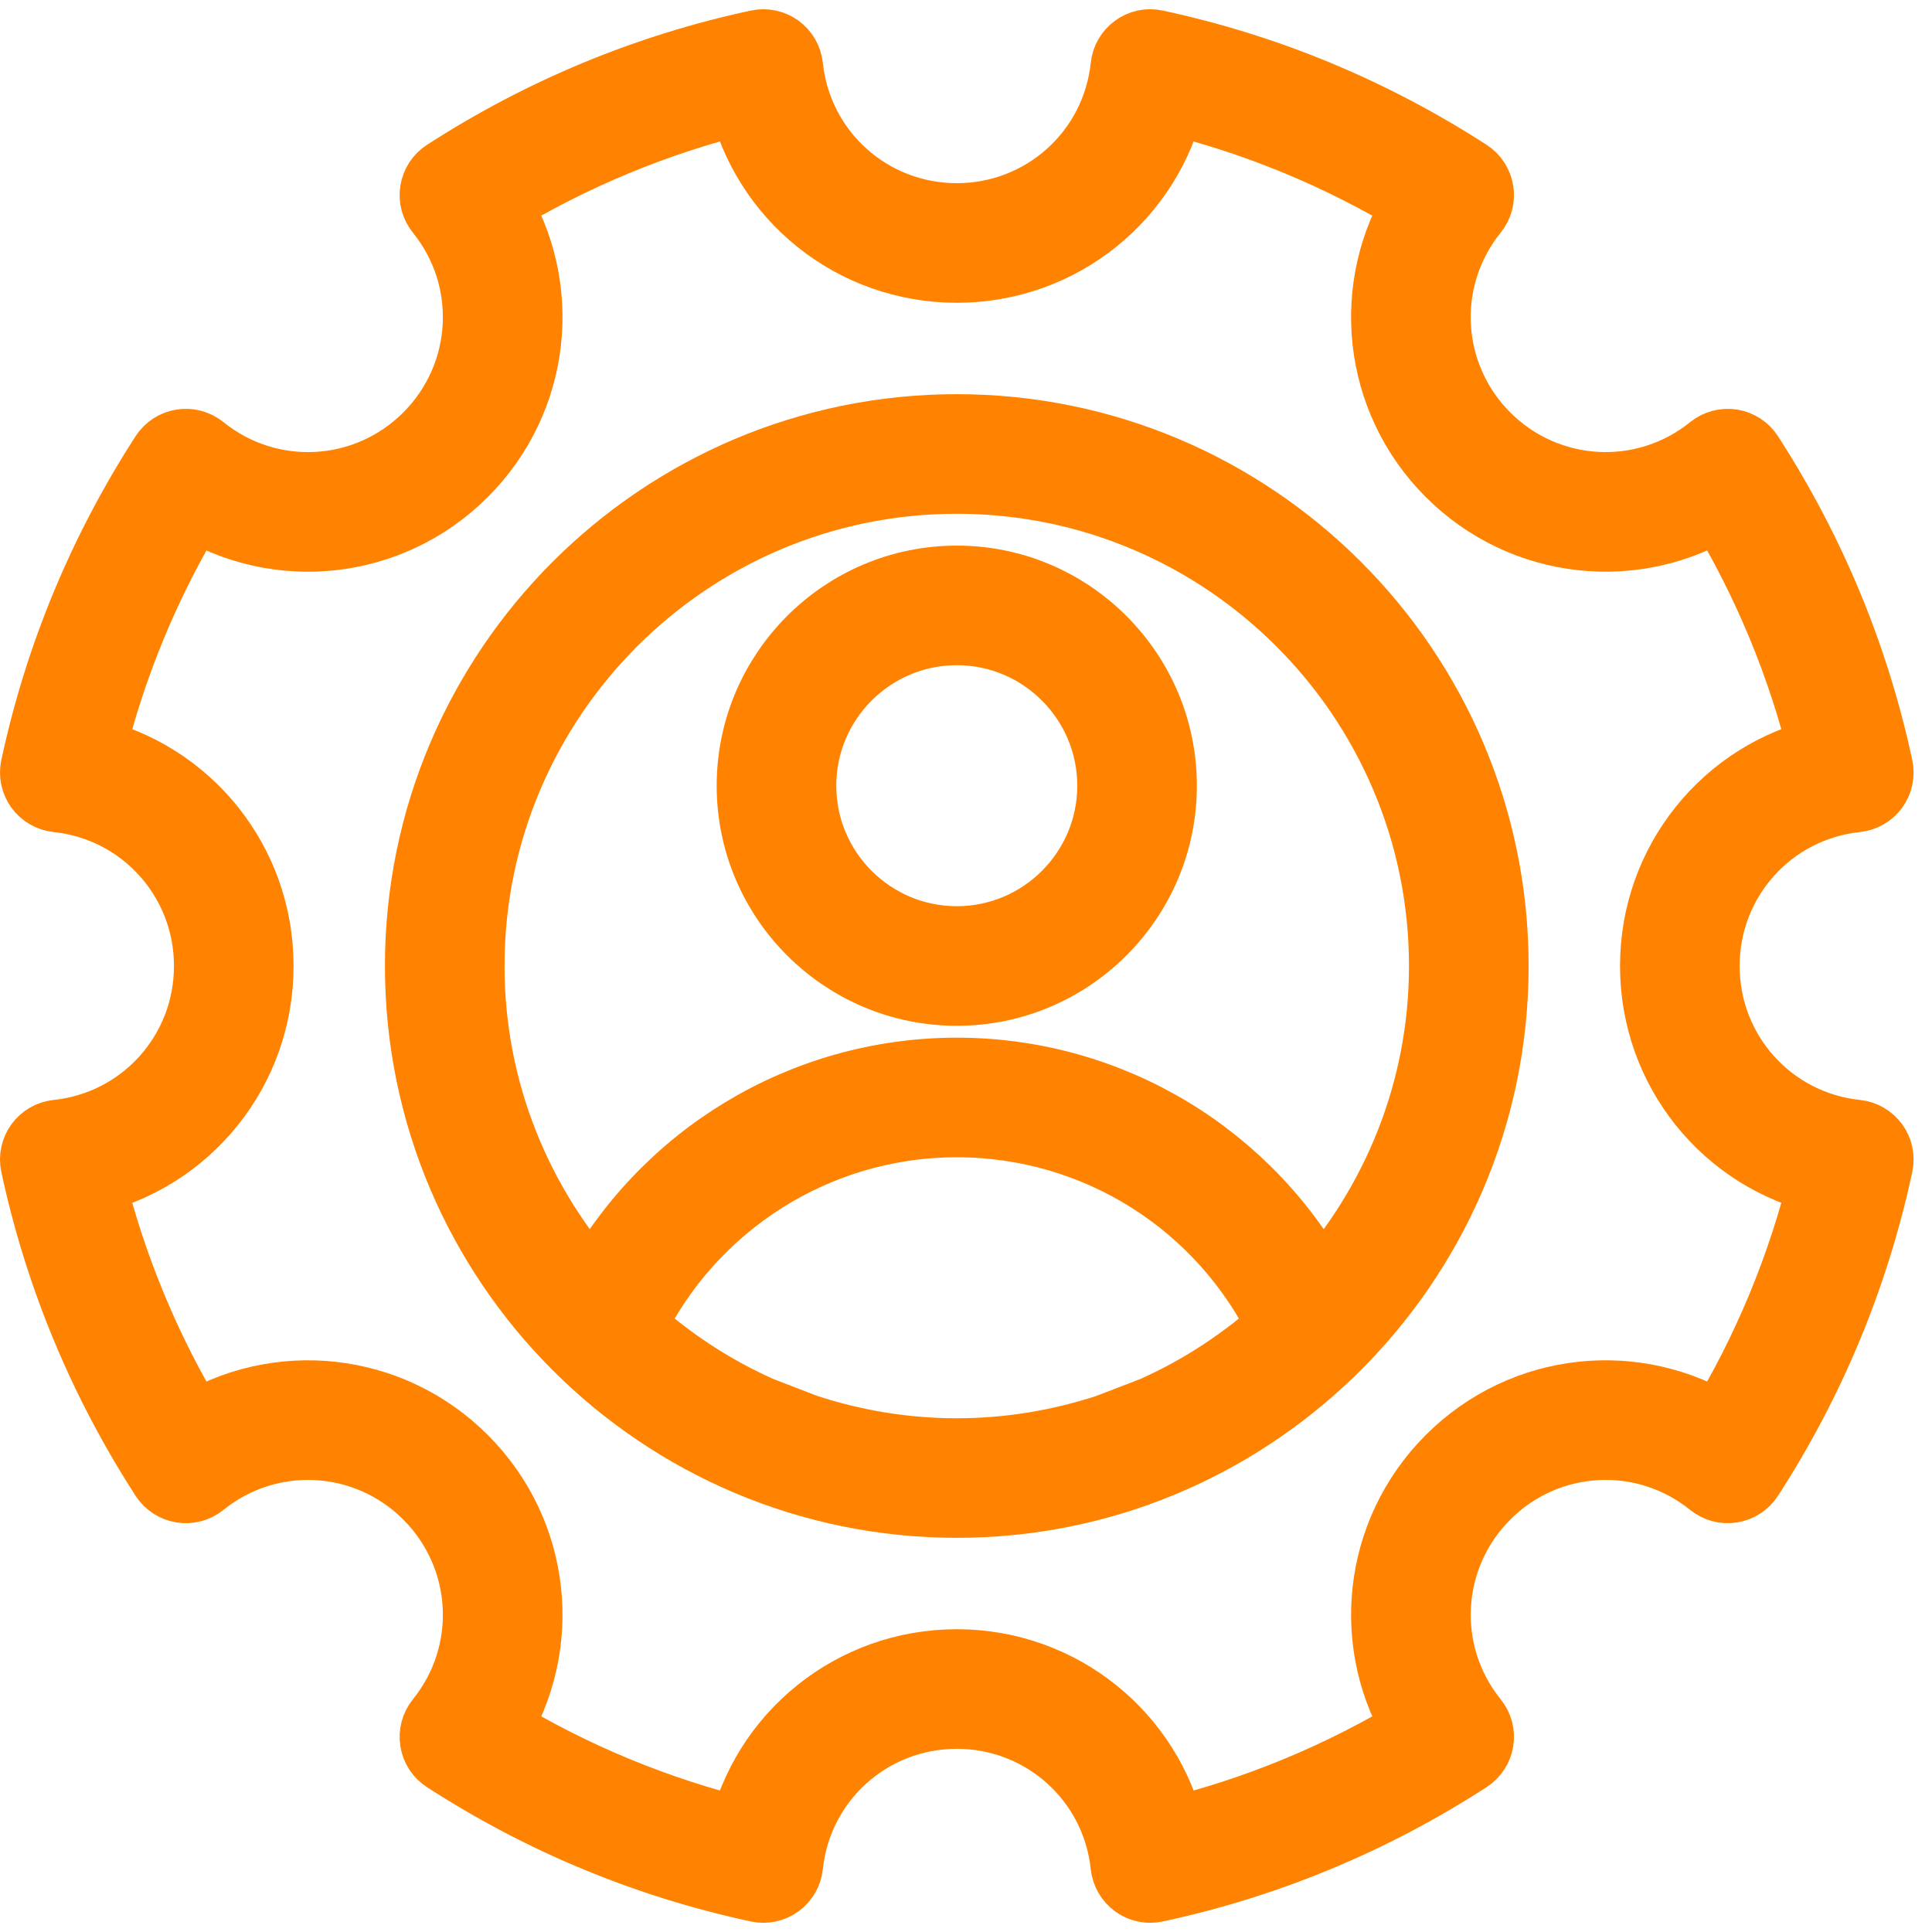 <svg xmlns="http://www.w3.org/2000/svg" width="42" height="42" viewBox="0 0 42 42" fill="none"><path d="M40.352 17.292C40.493 17.277 40.621 17.203 40.705 17.088C40.788 16.973 40.818 16.828 40.789 16.69C40.271 14.278 39.325 11.999 37.979 9.916C37.902 9.797 37.778 9.716 37.639 9.694C37.498 9.672 37.356 9.71 37.245 9.799C35.759 10.999 33.619 10.884 32.267 9.533C30.915 8.18 30.801 6.041 32.001 4.555C32.091 4.445 32.129 4.302 32.106 4.162C32.084 4.022 32.003 3.898 31.884 3.821C29.801 2.475 27.522 1.529 25.11 1.012C24.97 0.981 24.826 1.012 24.712 1.096C24.597 1.179 24.523 1.307 24.508 1.448C24.308 3.349 22.713 4.782 20.8 4.782C18.886 4.782 17.291 3.349 17.092 1.448C17.077 1.307 17.002 1.179 16.888 1.096C16.773 1.013 16.63 0.982 16.49 1.012C14.078 1.529 11.799 2.475 9.716 3.821C9.597 3.898 9.516 4.022 9.494 4.162C9.471 4.302 9.509 4.444 9.598 4.555C10.799 6.04 10.684 8.18 9.332 9.533C7.98 10.885 5.841 10.999 4.355 9.799C4.244 9.71 4.102 9.671 3.961 9.694C3.821 9.716 3.697 9.797 3.62 9.916C2.274 11.999 1.329 14.278 0.811 16.69C0.781 16.829 0.812 16.974 0.895 17.088C0.979 17.203 1.107 17.277 1.247 17.292C3.149 17.492 4.582 19.087 4.582 21C4.582 22.914 3.149 24.508 1.247 24.708C1.107 24.723 0.979 24.797 0.895 24.912C0.812 25.027 0.781 25.172 0.811 25.31C1.329 27.722 2.274 30.001 3.62 32.084C3.698 32.203 3.821 32.284 3.961 32.306C4.101 32.33 4.244 32.291 4.355 32.202C5.84 31.001 7.98 31.116 9.332 32.468C10.684 33.82 10.799 35.959 9.598 37.445C9.509 37.556 9.471 37.699 9.494 37.839C9.516 37.978 9.597 38.103 9.716 38.179C11.798 39.526 14.077 40.471 16.49 40.989C16.629 41.019 16.773 40.988 16.888 40.905C17.003 40.821 17.077 40.693 17.092 40.552C17.292 38.651 18.886 37.218 20.8 37.218C22.714 37.218 24.308 38.651 24.508 40.553C24.523 40.693 24.597 40.821 24.712 40.905C24.798 40.967 24.901 41 25.005 41C25.04 41 25.075 40.996 25.11 40.989C27.522 40.471 29.801 39.526 31.884 38.179C32.003 38.102 32.084 37.978 32.106 37.839C32.129 37.699 32.091 37.556 32.002 37.445C30.801 35.96 30.916 33.82 32.268 32.468C33.62 31.115 35.759 31.001 37.245 32.202C37.356 32.291 37.499 32.33 37.639 32.306C37.779 32.284 37.903 32.203 37.98 32.084C39.326 30.002 40.271 27.723 40.789 25.31C40.819 25.171 40.788 25.027 40.705 24.912C40.621 24.797 40.493 24.723 40.353 24.708C38.451 24.508 37.018 22.914 37.018 21C37.018 19.087 38.451 17.492 40.352 17.292ZM36.018 21C36.018 23.238 37.563 25.131 39.694 25.611C39.223 27.547 38.459 29.388 37.418 31.098C35.571 29.933 33.141 30.18 31.561 31.761C29.98 33.342 29.733 35.772 30.898 37.618C29.188 38.659 27.348 39.423 25.412 39.894C24.93 37.763 23.038 36.218 20.8 36.218C18.562 36.218 16.669 37.763 16.188 39.894C14.252 39.423 12.412 38.66 10.702 37.618C11.867 35.772 11.62 33.342 10.039 31.761C8.458 30.18 6.028 29.934 4.182 31.098C3.141 29.389 2.377 27.548 1.906 25.612C4.037 25.131 5.582 23.238 5.582 21C5.582 18.762 4.037 16.87 1.906 16.389C2.376 14.453 3.14 12.612 4.182 10.903C6.028 12.067 8.459 11.82 10.039 10.24C11.62 8.659 11.867 6.229 10.702 4.382C12.411 3.341 14.252 2.577 16.188 2.106C16.669 4.237 18.562 5.782 20.8 5.782C23.038 5.782 24.93 4.237 25.411 2.106C27.347 2.577 29.188 3.341 30.897 4.382C29.733 6.228 29.98 8.659 31.56 10.239C33.141 11.82 35.571 12.066 37.418 10.902C38.459 12.612 39.223 14.452 39.694 16.388C37.563 16.87 36.018 18.762 36.018 21Z" fill="#FF8300"></path><path d="M20.8 12.661C18.363 12.661 16.38 14.644 16.38 17.081C16.38 19.518 18.363 21.5 20.8 21.5C23.236 21.5 25.219 19.518 25.219 17.081C25.219 14.644 23.236 12.661 20.8 12.661ZM20.8 20.5C18.914 20.5 17.38 18.966 17.38 17.081C17.38 15.195 18.914 13.661 20.8 13.661C22.685 13.661 24.219 15.195 24.219 17.081C24.219 18.966 22.685 20.5 20.8 20.5Z" fill="#FF8300"></path><path fill-rule="evenodd" clip-rule="evenodd" d="M9.168 21C9.168 14.587 14.386 9.369 20.8 9.369C27.213 9.369 32.431 14.586 32.431 21C32.431 24.25 31.089 27.192 28.933 29.304C28.915 29.326 28.894 29.343 28.872 29.362C26.779 31.384 23.933 32.631 20.8 32.631C14.386 32.631 9.168 27.413 9.168 21ZM20.799 23.358C24.13 23.358 27.147 25.2 28.685 28.106C30.385 26.221 31.43 23.733 31.43 21C31.43 15.138 26.661 10.369 20.799 10.369C14.937 10.369 10.168 15.138 10.168 21C10.168 23.732 11.212 26.218 12.912 28.104C14.451 25.201 17.479 23.358 20.799 23.358ZM13.659 28.854C14.498 29.617 15.454 30.251 16.504 30.717L17.505 31.103C18.543 31.442 19.649 31.632 20.8 31.632C21.95 31.632 23.056 31.442 24.095 31.103L25.095 30.718C26.145 30.251 27.101 29.618 27.94 28.854C26.624 26.113 23.863 24.358 20.8 24.358C17.746 24.358 14.976 26.116 13.659 28.854Z" fill="#FF8300"></path><path d="M40.352 17.292C40.493 17.277 40.621 17.203 40.705 17.088C40.788 16.973 40.818 16.828 40.789 16.69C40.271 14.278 39.325 11.999 37.979 9.916C37.902 9.797 37.778 9.716 37.639 9.694C37.498 9.672 37.356 9.71 37.245 9.799C35.759 10.999 33.619 10.884 32.267 9.533C30.915 8.18 30.801 6.041 32.001 4.555C32.091 4.445 32.129 4.302 32.106 4.162C32.084 4.022 32.003 3.898 31.884 3.821C29.801 2.475 27.522 1.529 25.11 1.012C24.97 0.981 24.826 1.012 24.712 1.096C24.597 1.179 24.523 1.307 24.508 1.448C24.308 3.349 22.713 4.782 20.8 4.782C18.886 4.782 17.291 3.349 17.092 1.448C17.077 1.307 17.002 1.179 16.888 1.096C16.773 1.013 16.63 0.982 16.49 1.012C14.078 1.529 11.799 2.475 9.716 3.821C9.597 3.898 9.516 4.022 9.494 4.162C9.471 4.302 9.509 4.444 9.598 4.555C10.799 6.04 10.684 8.18 9.332 9.533C7.98 10.885 5.841 10.999 4.355 9.799C4.244 9.71 4.102 9.671 3.961 9.694C3.821 9.716 3.697 9.797 3.62 9.916C2.274 11.999 1.329 14.278 0.811 16.69C0.781 16.829 0.812 16.974 0.895 17.088C0.979 17.203 1.107 17.277 1.247 17.292C3.149 17.492 4.582 19.087 4.582 21C4.582 22.914 3.149 24.508 1.247 24.708C1.107 24.723 0.979 24.797 0.895 24.912C0.812 25.027 0.781 25.172 0.811 25.31C1.329 27.722 2.274 30.001 3.62 32.084C3.698 32.203 3.821 32.284 3.961 32.306C4.101 32.33 4.244 32.291 4.355 32.202C5.84 31.001 7.98 31.116 9.332 32.468C10.684 33.82 10.799 35.959 9.598 37.445C9.509 37.556 9.471 37.699 9.494 37.839C9.516 37.978 9.597 38.103 9.716 38.179C11.798 39.526 14.077 40.471 16.49 40.989C16.629 41.019 16.773 40.988 16.888 40.905C17.003 40.821 17.077 40.693 17.092 40.552C17.292 38.651 18.886 37.218 20.8 37.218C22.714 37.218 24.308 38.651 24.508 40.553C24.523 40.693 24.597 40.821 24.712 40.905C24.798 40.967 24.901 41 25.005 41C25.04 41 25.075 40.996 25.11 40.989C27.522 40.471 29.801 39.526 31.884 38.179C32.003 38.102 32.084 37.978 32.106 37.839C32.129 37.699 32.091 37.556 32.002 37.445C30.801 35.96 30.916 33.82 32.268 32.468C33.62 31.115 35.759 31.001 37.245 32.202C37.356 32.291 37.499 32.33 37.639 32.306C37.779 32.284 37.903 32.203 37.98 32.084C39.326 30.002 40.271 27.723 40.789 25.31C40.819 25.171 40.788 25.027 40.705 24.912C40.621 24.797 40.493 24.723 40.353 24.708C38.451 24.508 37.018 22.914 37.018 21C37.018 19.087 38.451 17.492 40.352 17.292ZM36.018 21C36.018 23.238 37.563 25.131 39.694 25.611C39.223 27.547 38.459 29.388 37.418 31.098C35.571 29.933 33.141 30.18 31.561 31.761C29.98 33.342 29.733 35.772 30.898 37.618C29.188 38.659 27.348 39.423 25.412 39.894C24.93 37.763 23.038 36.218 20.8 36.218C18.562 36.218 16.669 37.763 16.188 39.894C14.252 39.423 12.412 38.66 10.702 37.618C11.867 35.772 11.62 33.342 10.039 31.761C8.458 30.18 6.028 29.934 4.182 31.098C3.141 29.389 2.377 27.548 1.906 25.612C4.037 25.131 5.582 23.238 5.582 21C5.582 18.762 4.037 16.87 1.906 16.389C2.376 14.453 3.14 12.612 4.182 10.903C6.028 12.067 8.459 11.82 10.039 10.24C11.62 8.659 11.867 6.229 10.702 4.382C12.411 3.341 14.252 2.577 16.188 2.106C16.669 4.237 18.562 5.782 20.8 5.782C23.038 5.782 24.93 4.237 25.411 2.106C27.347 2.577 29.188 3.341 30.897 4.382C29.733 6.228 29.98 8.659 31.56 10.239C33.141 11.82 35.571 12.066 37.418 10.902C38.459 12.612 39.223 14.452 39.694 16.388C37.563 16.87 36.018 18.762 36.018 21Z" stroke="#FF8300" stroke-width="1.6"></path><path d="M20.8 12.661C18.363 12.661 16.38 14.644 16.38 17.081C16.38 19.518 18.363 21.5 20.8 21.5C23.236 21.5 25.219 19.518 25.219 17.081C25.219 14.644 23.236 12.661 20.8 12.661ZM20.8 20.5C18.914 20.5 17.38 18.966 17.38 17.081C17.38 15.195 18.914 13.661 20.8 13.661C22.685 13.661 24.219 15.195 24.219 17.081C24.219 18.966 22.685 20.5 20.8 20.5Z" stroke="#FF8300" stroke-width="1.6"></path><path fill-rule="evenodd" clip-rule="evenodd" d="M9.168 21C9.168 14.587 14.386 9.369 20.8 9.369C27.213 9.369 32.431 14.586 32.431 21C32.431 24.25 31.089 27.192 28.933 29.304C28.915 29.326 28.894 29.343 28.872 29.362C26.779 31.384 23.933 32.631 20.8 32.631C14.386 32.631 9.168 27.413 9.168 21ZM20.799 23.358C24.13 23.358 27.147 25.2 28.685 28.106C30.385 26.221 31.43 23.733 31.43 21C31.43 15.138 26.661 10.369 20.799 10.369C14.937 10.369 10.168 15.138 10.168 21C10.168 23.732 11.212 26.218 12.912 28.104C14.451 25.201 17.479 23.358 20.799 23.358ZM13.659 28.854C14.498 29.617 15.454 30.251 16.504 30.717L17.505 31.103C18.543 31.442 19.649 31.632 20.8 31.632C21.95 31.632 23.056 31.442 24.095 31.103L25.095 30.718C26.145 30.251 27.101 29.618 27.94 28.854C26.624 26.113 23.863 24.358 20.8 24.358C17.746 24.358 14.976 26.116 13.659 28.854Z" stroke="#FF8300" stroke-width="1.6"></path></svg>